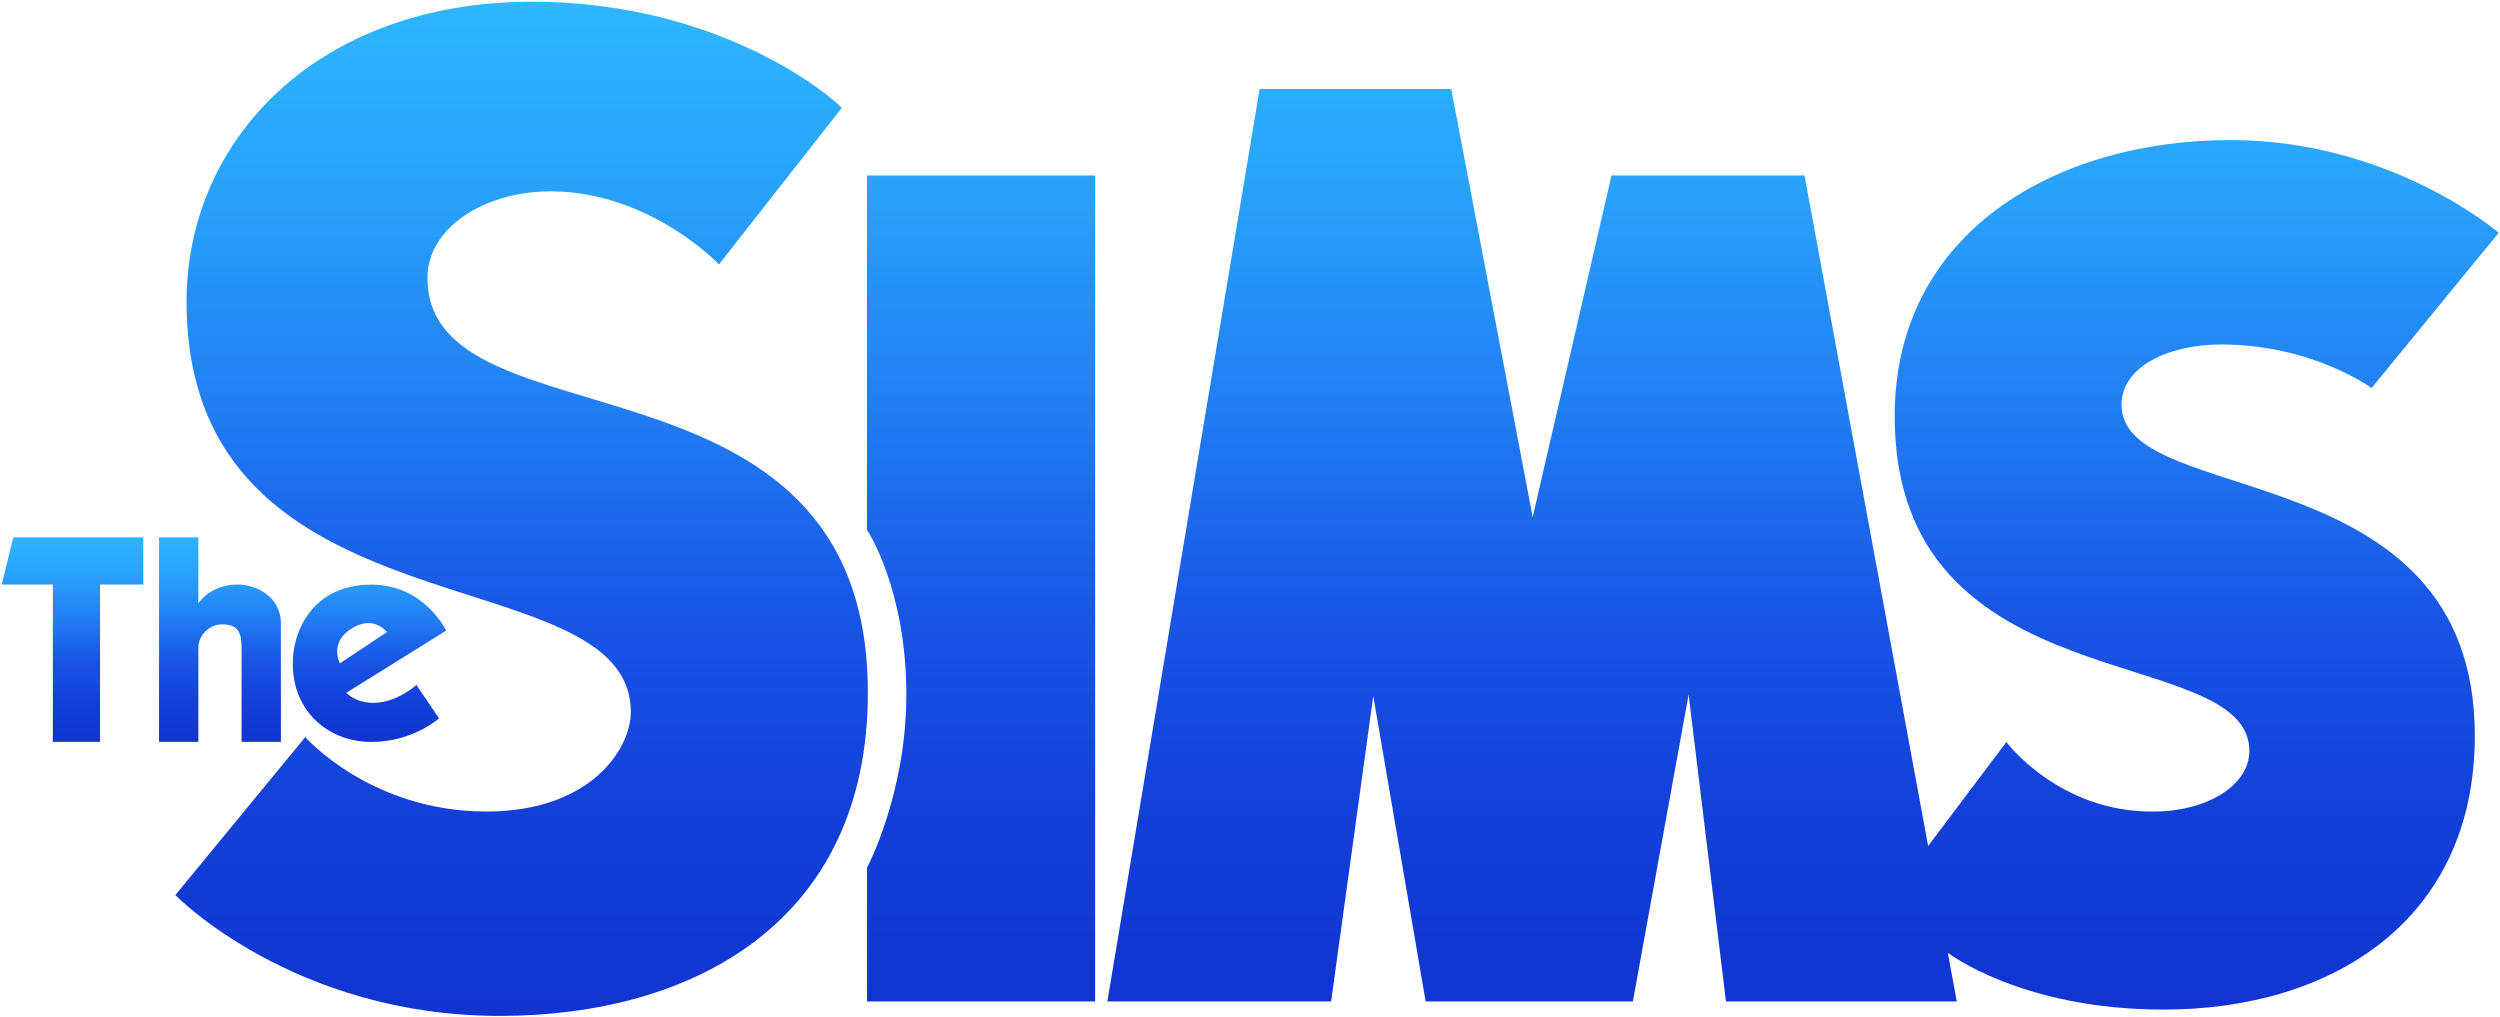 <svg xmlns="http://www.w3.org/2000/svg" xmlns:xlink="http://www.w3.org/1999/xlink" width="781.81" height="318.138"><defs><linearGradient id="d"><stop offset="0" style="stop-color:#5592f7;stop-opacity:1"/><stop style="stop-color:#2287f5;stop-opacity:1" offset="1"/></linearGradient><linearGradient id="f"><stop offset="0" style="stop-color:#2eb6fe;stop-opacity:1"/><stop style="stop-color:#28a0fa;stop-opacity:1" offset=".2"/><stop style="stop-color:#217ef3;stop-opacity:1" offset=".4"/><stop style="stop-color:#1956e6;stop-opacity:1" offset=".603"/><stop style="stop-color:#1340d9;stop-opacity:1" offset=".8"/><stop offset="1" style="stop-color:#1134d0;stop-opacity:1"/></linearGradient><linearGradient id="e"><stop style="stop-color:#a8e728;stop-opacity:.996" offset="0"/><stop offset=".2" style="stop-color:#71db24;stop-opacity:1"/><stop offset=".4" style="stop-color:#2cc320;stop-opacity:1"/><stop offset=".603" style="stop-color:#04aa1b;stop-opacity:.996"/><stop offset=".8" style="stop-color:#079a14;stop-opacity:1"/><stop style="stop-color:#0b9212;stop-opacity:1" offset="1"/></linearGradient><linearGradient id="c"><stop style="stop-color:#5592f7;stop-opacity:1" offset="0"/><stop offset=".48" style="stop-color:#4955ea;stop-opacity:1"/><stop style="stop-color:#3d00d2;stop-opacity:1" offset="1"/></linearGradient><linearGradient id="b"><stop offset="0" style="stop-color:#aeec4f;stop-opacity:1"/><stop style="stop-color:#76e131;stop-opacity:1" offset=".2"/><stop style="stop-color:#45c92b;stop-opacity:1" offset=".4"/><stop style="stop-color:#30ad24;stop-opacity:1" offset=".603"/><stop style="stop-color:#2d9e20;stop-opacity:1" offset=".8"/><stop offset="1" style="stop-color:#2c971d;stop-opacity:1"/></linearGradient><linearGradient id="a"><stop style="stop-color:#5caefc;stop-opacity:1" offset="0"/><stop offset=".2" style="stop-color:#589df8;stop-opacity:1"/><stop offset=".4" style="stop-color:#4d6bf0;stop-opacity:1"/><stop offset=".603" style="stop-color:#453ae3;stop-opacity:1"/><stop offset=".8" style="stop-color:#3e00d5;stop-opacity:1"/><stop style="stop-color:#3b00cd;stop-opacity:1" offset="1"/></linearGradient><linearGradient xlink:href="#f" id="k" x1="236.933" y1="182.531" x2="236.933" y2="310.158" gradientUnits="userSpaceOnUse"/><linearGradient xlink:href="#f" id="g" x1="180.068" y1="250.256" x2="180.068" y2="276.196" gradientUnits="userSpaceOnUse"/><linearGradient xlink:href="#f" id="h" gradientUnits="userSpaceOnUse" x1="180.068" y1="250.256" x2="180.068" y2="276.196"/><linearGradient xlink:href="#f" id="i" gradientUnits="userSpaceOnUse" x1="180.068" y1="250.256" x2="180.068" y2="276.196"/><linearGradient xlink:href="#f" id="j" gradientUnits="userSpaceOnUse" x1="180.068" y1="250.256" x2="180.068" y2="276.196"/><linearGradient xlink:href="#f" id="l" gradientUnits="userSpaceOnUse" x1="236.933" y1="182.531" x2="236.933" y2="310.158"/><linearGradient xlink:href="#f" id="m" gradientUnits="userSpaceOnUse" x1="236.933" y1="182.531" x2="236.933" y2="310.158"/><linearGradient xlink:href="#f" id="n" gradientUnits="userSpaceOnUse" x1="236.933" y1="182.531" x2="236.933" y2="310.158"/></defs><g style="fill:url(#g);fill-opacity:1" transform="matrix(2.46 0 0 2.46 -415.206 -447.855)"><path style="fill:url(#h);fill-opacity:1;stroke:none" d="M175.5 276.362v-20H169l1.474-6H187v6h-5.5v20z"/><path style="fill:url(#i);fill-opacity:1;stroke:none" d="M189 276.362v-26h5v8.402s1.437-2.402 5-2.402c2.135 0 5.491 1.347 5.491 5v15h-5v-12c0-1.843-.42-2.937-2.446-2.937-1.723 0-3.045 1.45-3.045 2.937v12z"/><path style="fill:url(#j);fill-opacity:1;stroke:none" d="M216 256.375c-7.442 0-10 5.838-10 10 0 6.252 4.644 10 10 10 5.252 0 8.594-3 8.594-3l-2.875-4.25s-2.483 2.281-5.469 2.281c-2.313 0-3.438-1.281-3.438-1.281l12.688-7.906s-2.748-5.844-9.5-5.844zm-.719 4.906c1.729-.173 2.688 1.125 2.688 1.125L212 266.375s-1.382-2.504 1.313-4.313c.738-.486 1.392-.723 1.968-.78z"/></g><g style="fill:url(#k);fill-opacity:1" transform="matrix(2.46 0 0 2.46 -415.206 -447.855)"><path style="fill:url(#l);fill-opacity:1;stroke:none" d="m191.071 295.844 16.518-20.089s8.295 9.464 23.036 9.464c13.29 0 18.348-8.02 18.348-12.634 0-20.338-56.473-8.72-56.473-52.187 0-20.588 16.655-38.125 43.929-38.125 21.35 0 35.409 9.703 39.375 13.482l-15.625 19.91s-8.794-9.285-21.429-9.285c-8.35 0-15.625 4.61-15.625 10.982 0 22.182 55.982 7.186 55.982 52.768 0 29.007-22.078 41.071-46.786 41.071-26.3 0-41.25-15.357-41.25-15.357z"/><path style="fill:url(#m);fill-opacity:1;stroke:none" d="M308 309.362h-29v-17s5-9.365 5-22c0-13.473-5-20.946-5-20.946v-45.054h29z"/><path style="fill:url(#n);fill-opacity:1;stroke:none" d="m416.395 303.172 1.14 6.19h-29.339l-4.75-39-7.089 39h-26.34l-6.66-38.821L338 309.362h-28.446l19.357-116h24.357l10.357 54.429 10.018-43.429h24.536l15.714 85.239 9.946-13.221s6.708 8.983 18.75 8.84c6.66 0 12.143-3.299 12.143-7.68 0-14.128-45.09-5.642-45.09-42.589 0-23.395 20.506-35.089 42.68-35.089 20.501 0 34.107 11.786 34.107 11.786l-16.161 19.732s-7.556-5.536-19.107-5.536c-6.556 0-12.679 2.722-12.679 7.679 0 13.265 44.91 5.935 44.91 42.053 0 23.487-18.17 34.822-39.553 34.822-18.116 0-27.444-7.226-27.444-7.226z"/></g></svg>